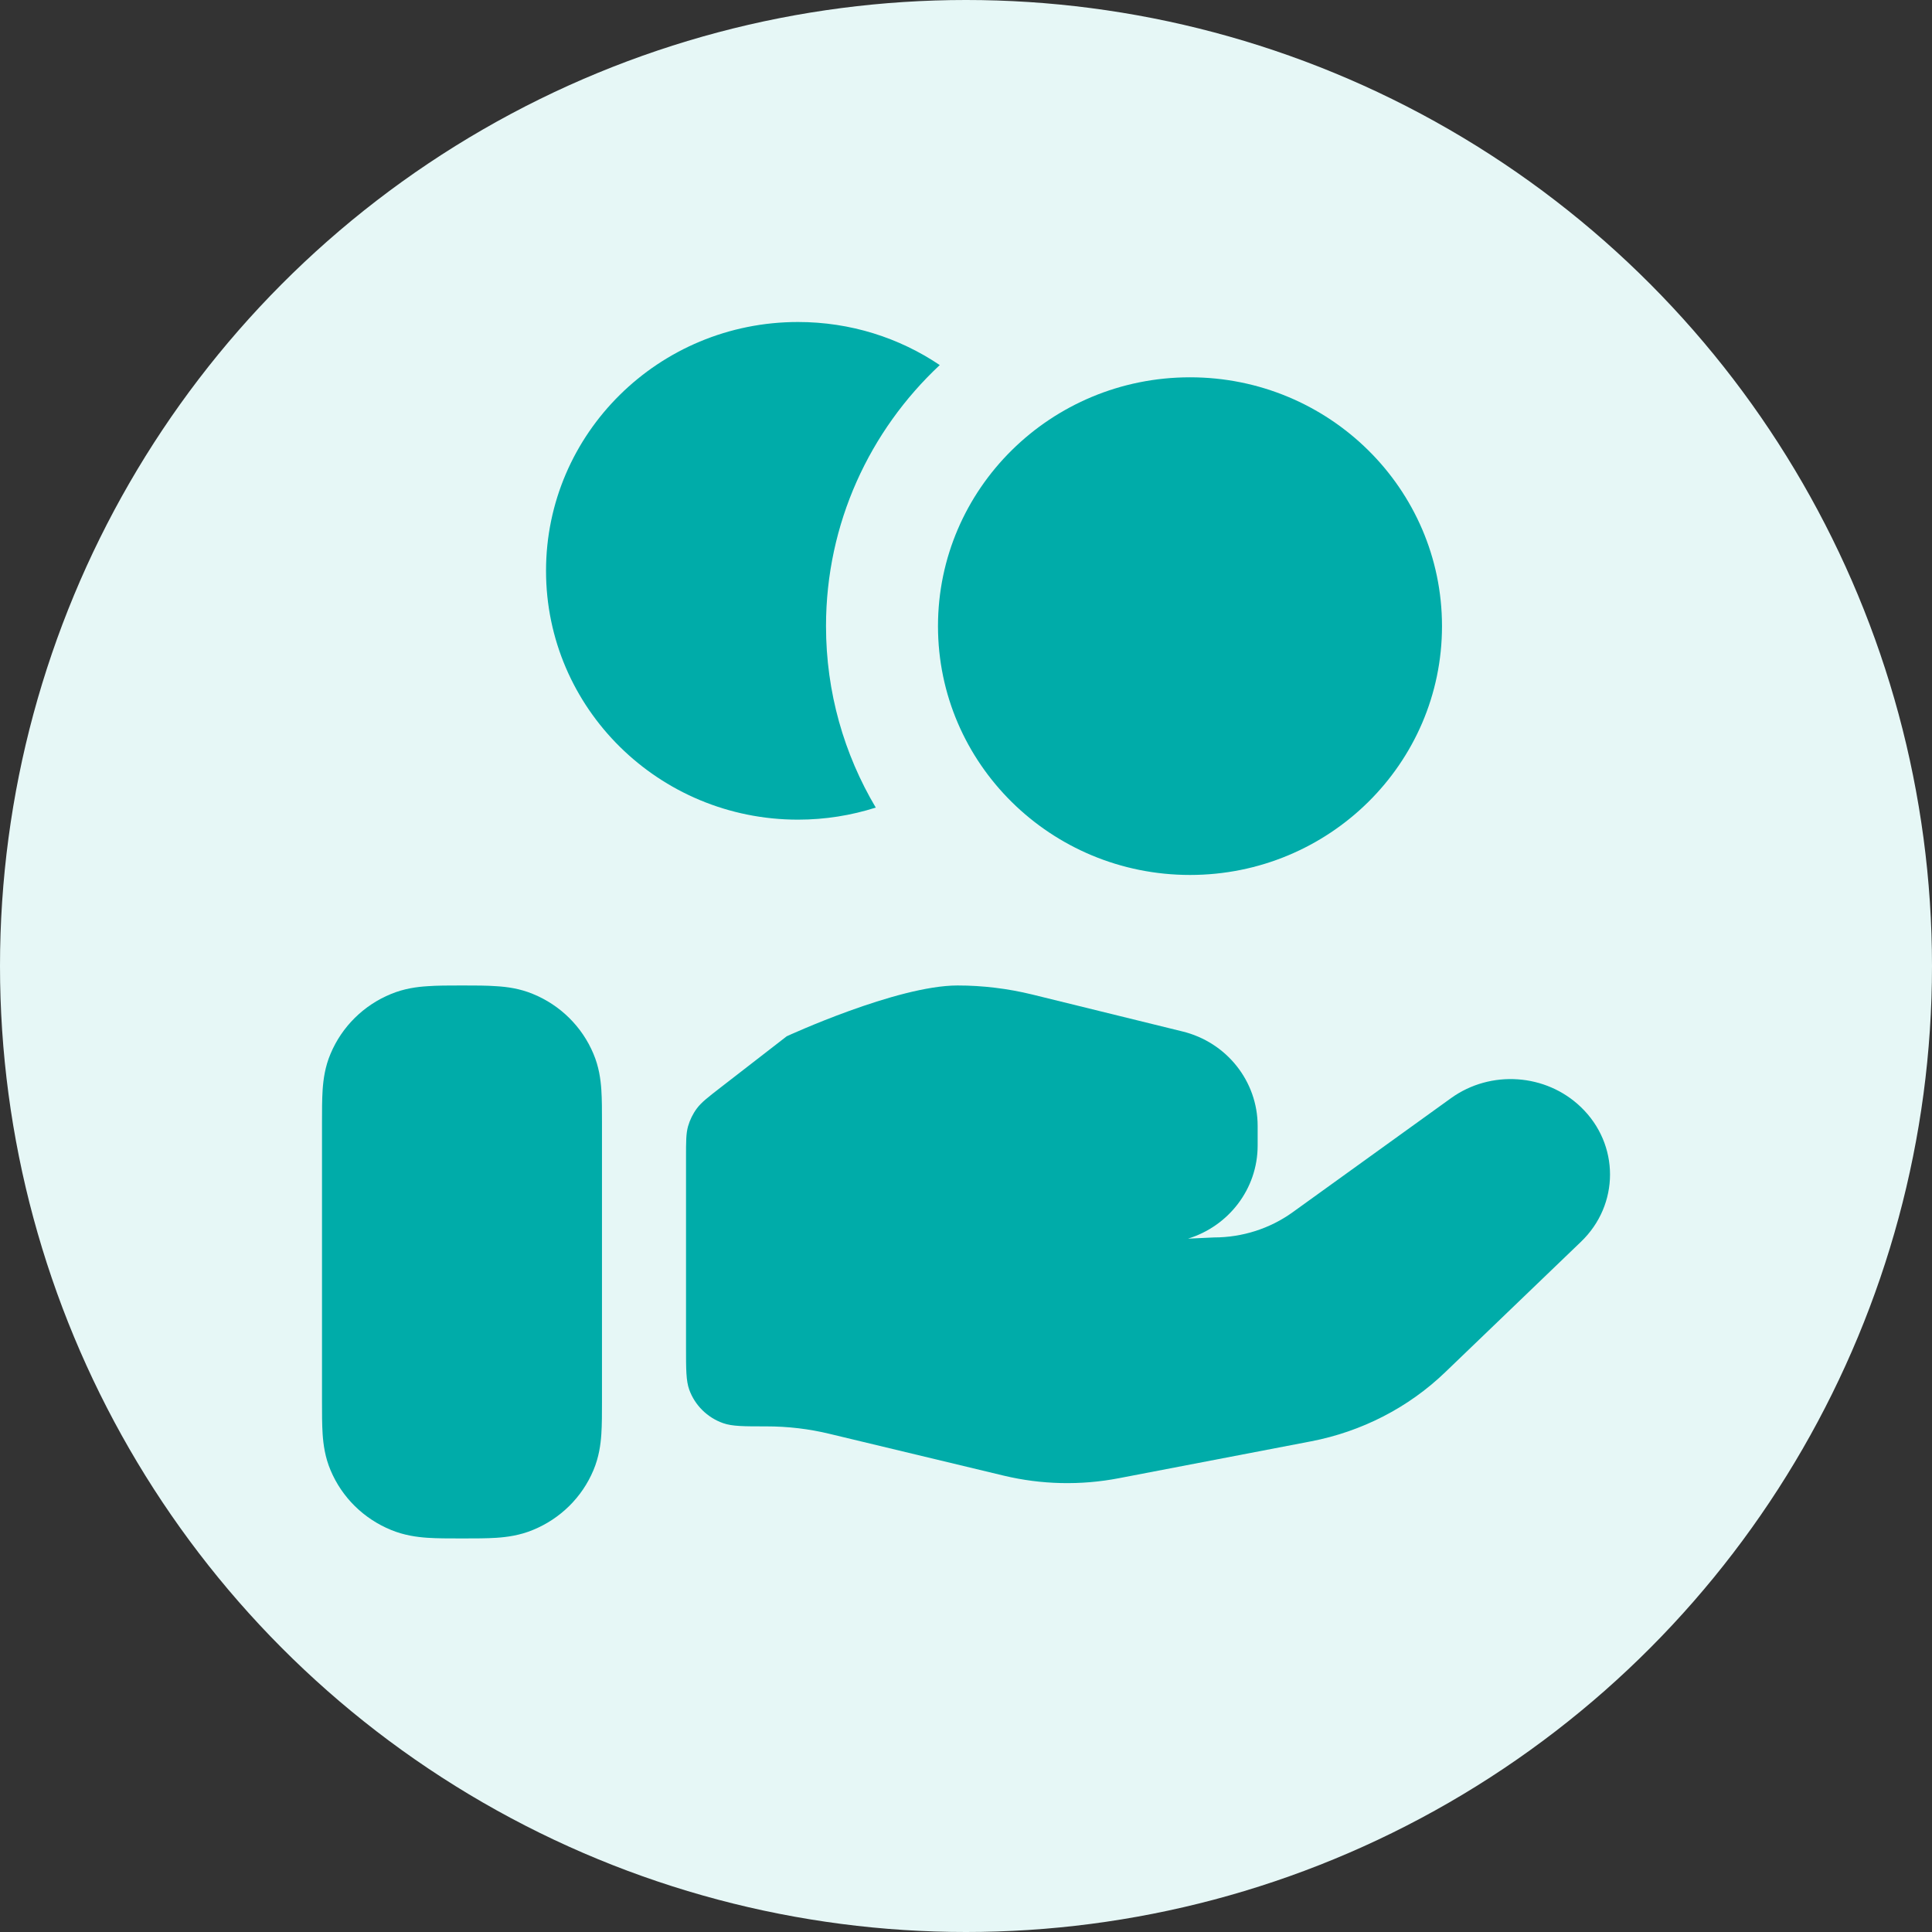<svg width="24" height="24" viewBox="0 0 24 24" fill="none" xmlns="http://www.w3.org/2000/svg">
<rect x="0" y="0" width="24" height="24" fill="#333333" stroke="none"/>
<circle cx="12" cy="12" r="12" fill="#E6F7F6"/>
<path d="M14.783 4.687C13.054 4.687 11.652 6.071 11.652 7.778C11.652 9.485 13.054 10.869 14.783 10.869C16.511 10.869 17.913 9.485 17.913 7.778C17.913 6.071 16.511 4.687 14.783 4.687Z" fill="#00ACA9"/>
<path d="M11.674 4.535C10.804 5.349 10.261 6.501 10.261 7.778C10.261 8.6 10.486 9.37 10.879 10.032C10.575 10.129 10.25 10.182 9.913 10.182C8.184 10.182 6.783 8.798 6.783 7.091C6.783 5.384 8.184 4 9.913 4C10.566 4 11.172 4.197 11.674 4.535Z" fill="#00ACA9"/>
<path d="M15.623 14.23C15.623 14.773 15.259 15.233 14.758 15.387L15.08 15.372C15.433 15.372 15.776 15.262 16.058 15.059L18.026 13.641C18.517 13.288 19.204 13.335 19.638 13.752C20.121 14.215 20.121 14.965 19.638 15.427L17.95 17.049C17.495 17.486 16.915 17.784 16.285 17.905L13.898 18.363C13.425 18.454 12.937 18.443 12.469 18.331L10.31 17.813C10.052 17.75 9.787 17.719 9.521 17.719C9.238 17.719 9.097 17.719 8.983 17.679C8.787 17.61 8.632 17.457 8.562 17.263C8.522 17.151 8.522 17.011 8.522 16.732V14.377C8.522 14.18 8.522 14.082 8.547 13.992C8.57 13.912 8.607 13.836 8.657 13.769C8.713 13.694 8.792 13.633 8.948 13.512L9.773 12.873C9.773 12.873 11.14 12.242 11.895 12.242C12.207 12.242 12.519 12.28 12.822 12.354L14.689 12.813C15.238 12.947 15.623 13.432 15.623 13.987V14.23Z" fill="#00ACA9"/>
<path fill-rule="evenodd" clip-rule="evenodd" d="M5.721 12.242C5.727 12.242 5.733 12.242 5.739 12.242C5.745 12.242 5.751 12.242 5.758 12.242C5.904 12.242 6.046 12.242 6.167 12.251C6.3 12.259 6.457 12.28 6.619 12.347C6.96 12.486 7.231 12.754 7.372 13.091C7.44 13.251 7.461 13.406 7.47 13.537C7.478 13.657 7.478 13.797 7.478 13.941C7.478 13.947 7.478 13.954 7.478 13.96L7.478 17.412C7.478 17.556 7.478 17.697 7.47 17.817C7.461 17.947 7.44 18.102 7.372 18.263C7.231 18.6 6.96 18.867 6.619 19.006C6.457 19.073 6.3 19.094 6.167 19.103C6.046 19.111 5.904 19.111 5.758 19.111H5.721C5.575 19.111 5.432 19.111 5.311 19.103C5.179 19.094 5.022 19.073 4.859 19.006C4.518 18.867 4.247 18.6 4.106 18.263C4.038 18.102 4.017 17.947 4.008 17.817C4 17.697 4 17.556 4 17.412L4 13.96C4 13.954 4 13.947 4 13.941C4 13.797 4 13.657 4.008 13.537C4.017 13.406 4.038 13.251 4.106 13.091C4.247 12.754 4.518 12.486 4.859 12.347C5.022 12.28 5.179 12.259 5.311 12.251C5.432 12.242 5.575 12.242 5.721 12.242Z" fill="#00ACA9"/>
</svg>
